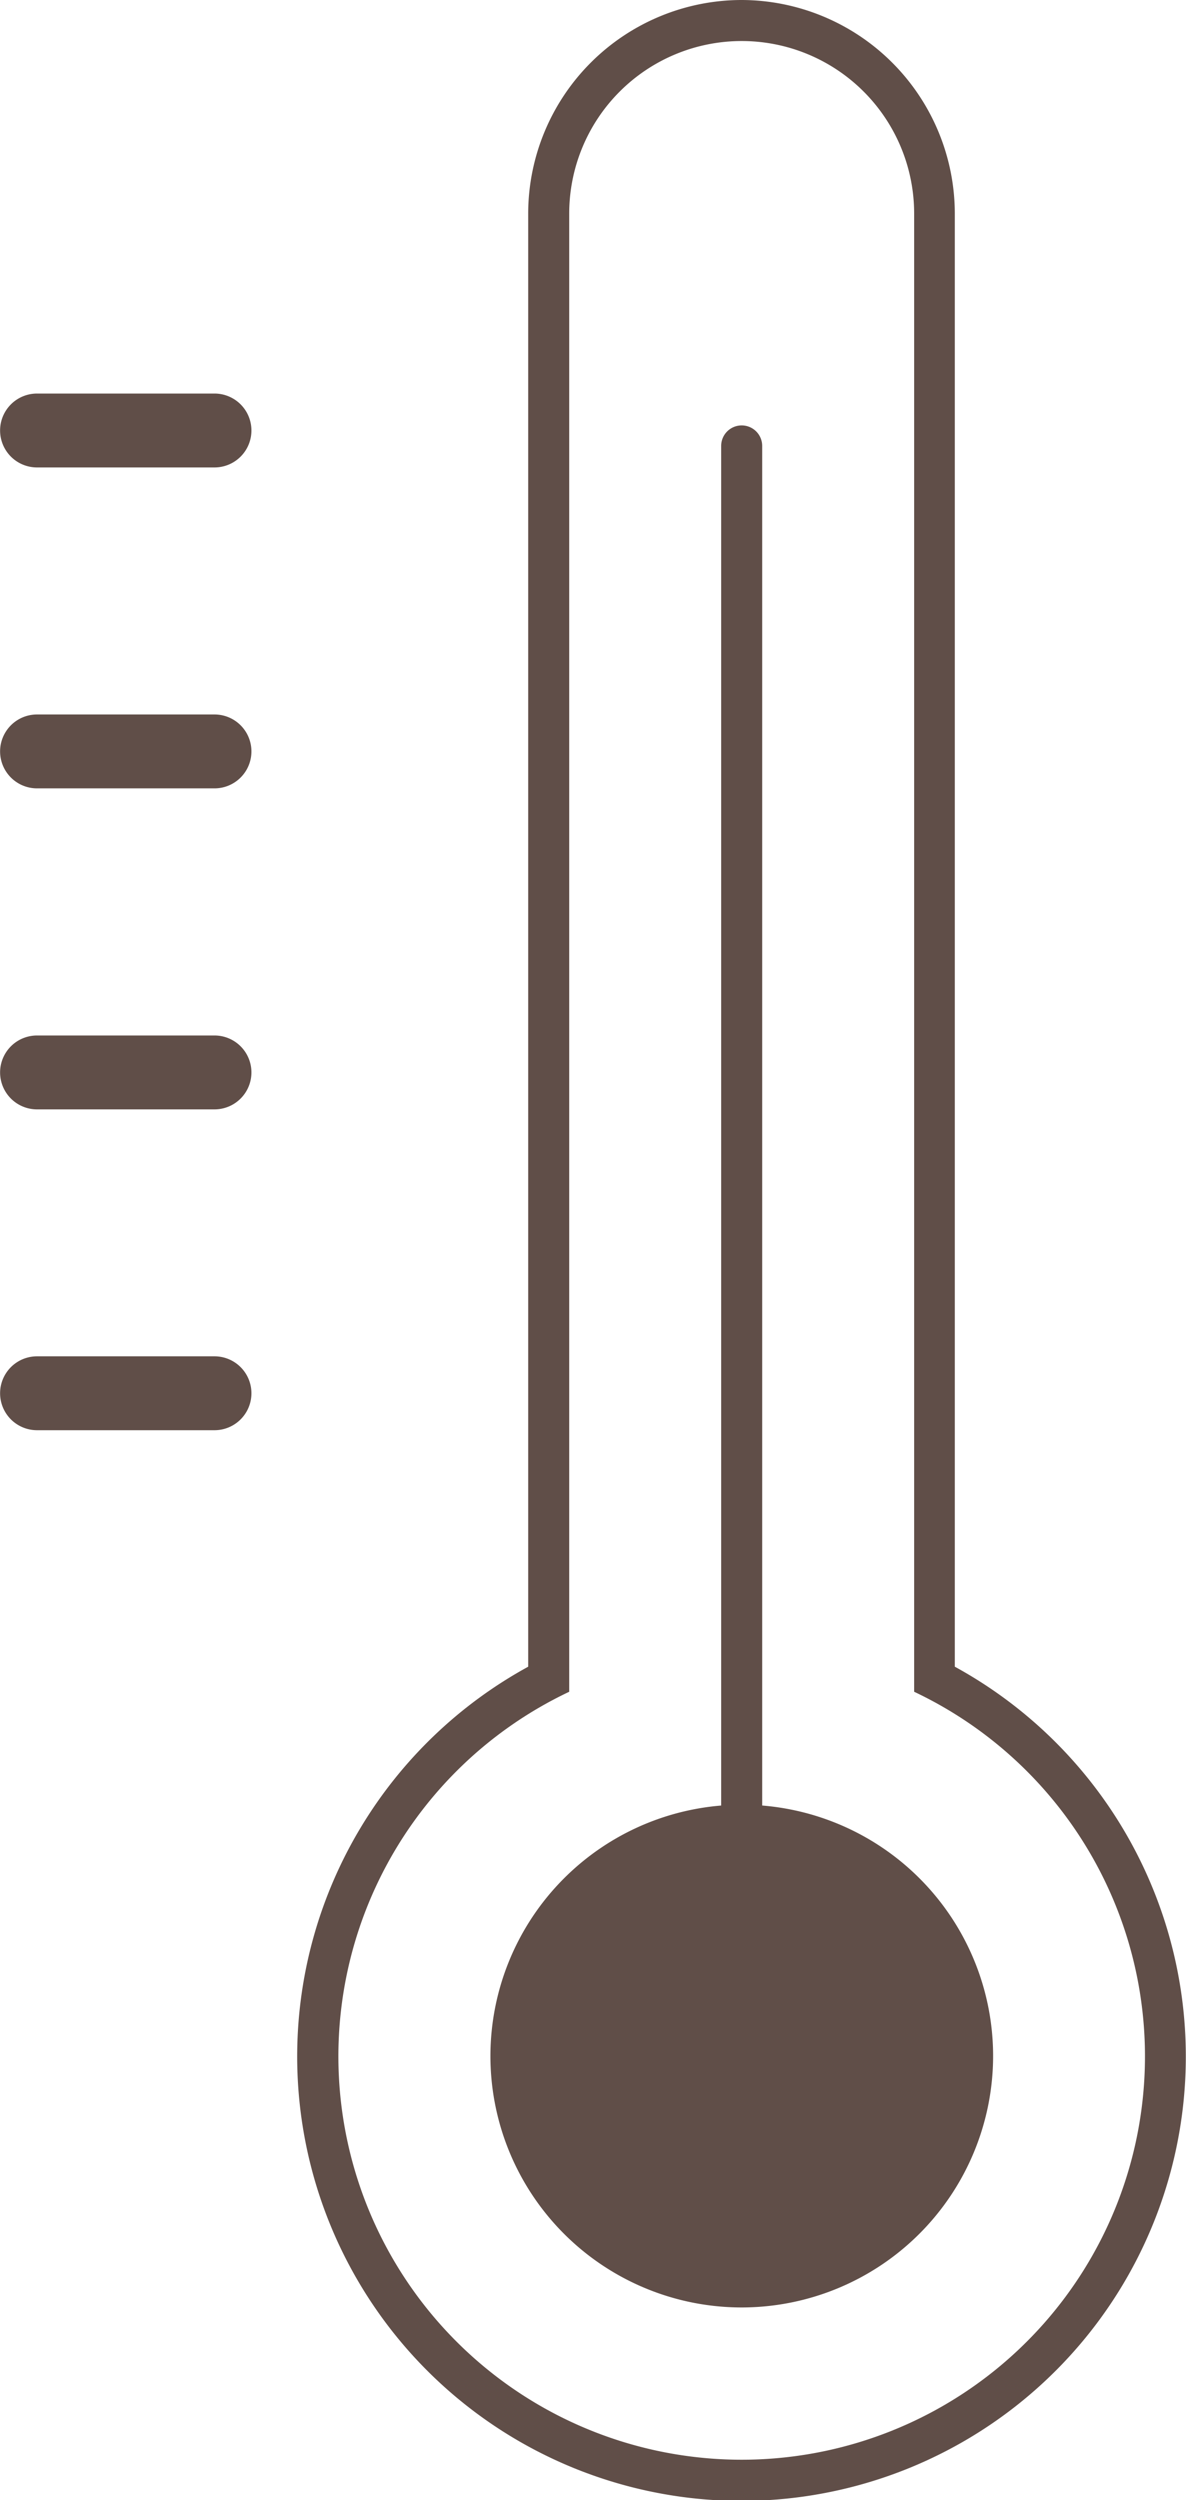 <svg xmlns="http://www.w3.org/2000/svg" width="13.066" height="27.54" viewBox="0 0 13.066 27.54">
  <g id="グループ_1139" data-name="グループ 1139" transform="translate(0)">
    <path id="パス_1648" data-name="パス 1648" d="M81.273,31.083a1.9,1.9,0,0,1,1.9,1.9V49.266a4.443,4.443,0,1,1-3.8,0V32.983a1.9,1.9,0,0,1,1.9-1.9m0-.452a2.355,2.355,0,0,0-2.352,2.352V48.99a4.895,4.895,0,1,0,4.7,0V32.983a2.355,2.355,0,0,0-2.352-2.352" transform="translate(-73.102 -30.631)" fill="#604e48"/>
    <path id="パス_1649" data-name="パス 1649" d="M83.431,49.991a2.543,2.543,0,1,1-2.542-2.542,2.542,2.542,0,0,1,2.542,2.542" transform="translate(-72.717 -27.346)" fill="#604e48"/>
    <path id="パス_1650" data-name="パス 1650" d="M80.925,52.8a2.769,2.769,0,1,1,2.77-2.768,2.772,2.772,0,0,1-2.77,2.768m0-5.086a2.317,2.317,0,1,0,2.318,2.318,2.32,2.32,0,0,0-2.318-2.318" transform="translate(-72.754 -27.383)" fill="#604e48"/>
    <path id="パス_1651" data-name="パス 1651" d="M80.51,50.193a.227.227,0,0,1-.226-.226V34.777a.226.226,0,1,1,.452,0v15.19a.227.227,0,0,1-.226.226" transform="translate(-72.339 -29.865)" fill="#604e48"/>
    <path id="パス_1652" data-name="パス 1652" d="M76,35.072H74.045a.407.407,0,1,1,0-.814H76a.407.407,0,1,1,0,.814" transform="translate(-73.637 -29.923)" fill="#604e48"/>
    <path id="パス_1653" data-name="パス 1653" d="M76,38.029H74.045a.407.407,0,1,1,0-.814H76a.407.407,0,1,1,0,.814" transform="translate(-73.637 -29.345)" fill="#604e48"/>
    <path id="パス_1654" data-name="パス 1654" d="M76,40.987H74.045a.407.407,0,1,1,0-.814H76a.407.407,0,1,1,0,.814" transform="translate(-73.637 -28.767)" fill="#604e48"/>
    <path id="パス_1655" data-name="パス 1655" d="M76,43.944H74.045a.407.407,0,1,1,0-.814H76a.407.407,0,1,1,0,.814" transform="translate(-73.637 -28.19)" fill="#604e48"/>
  </g>
</svg>

